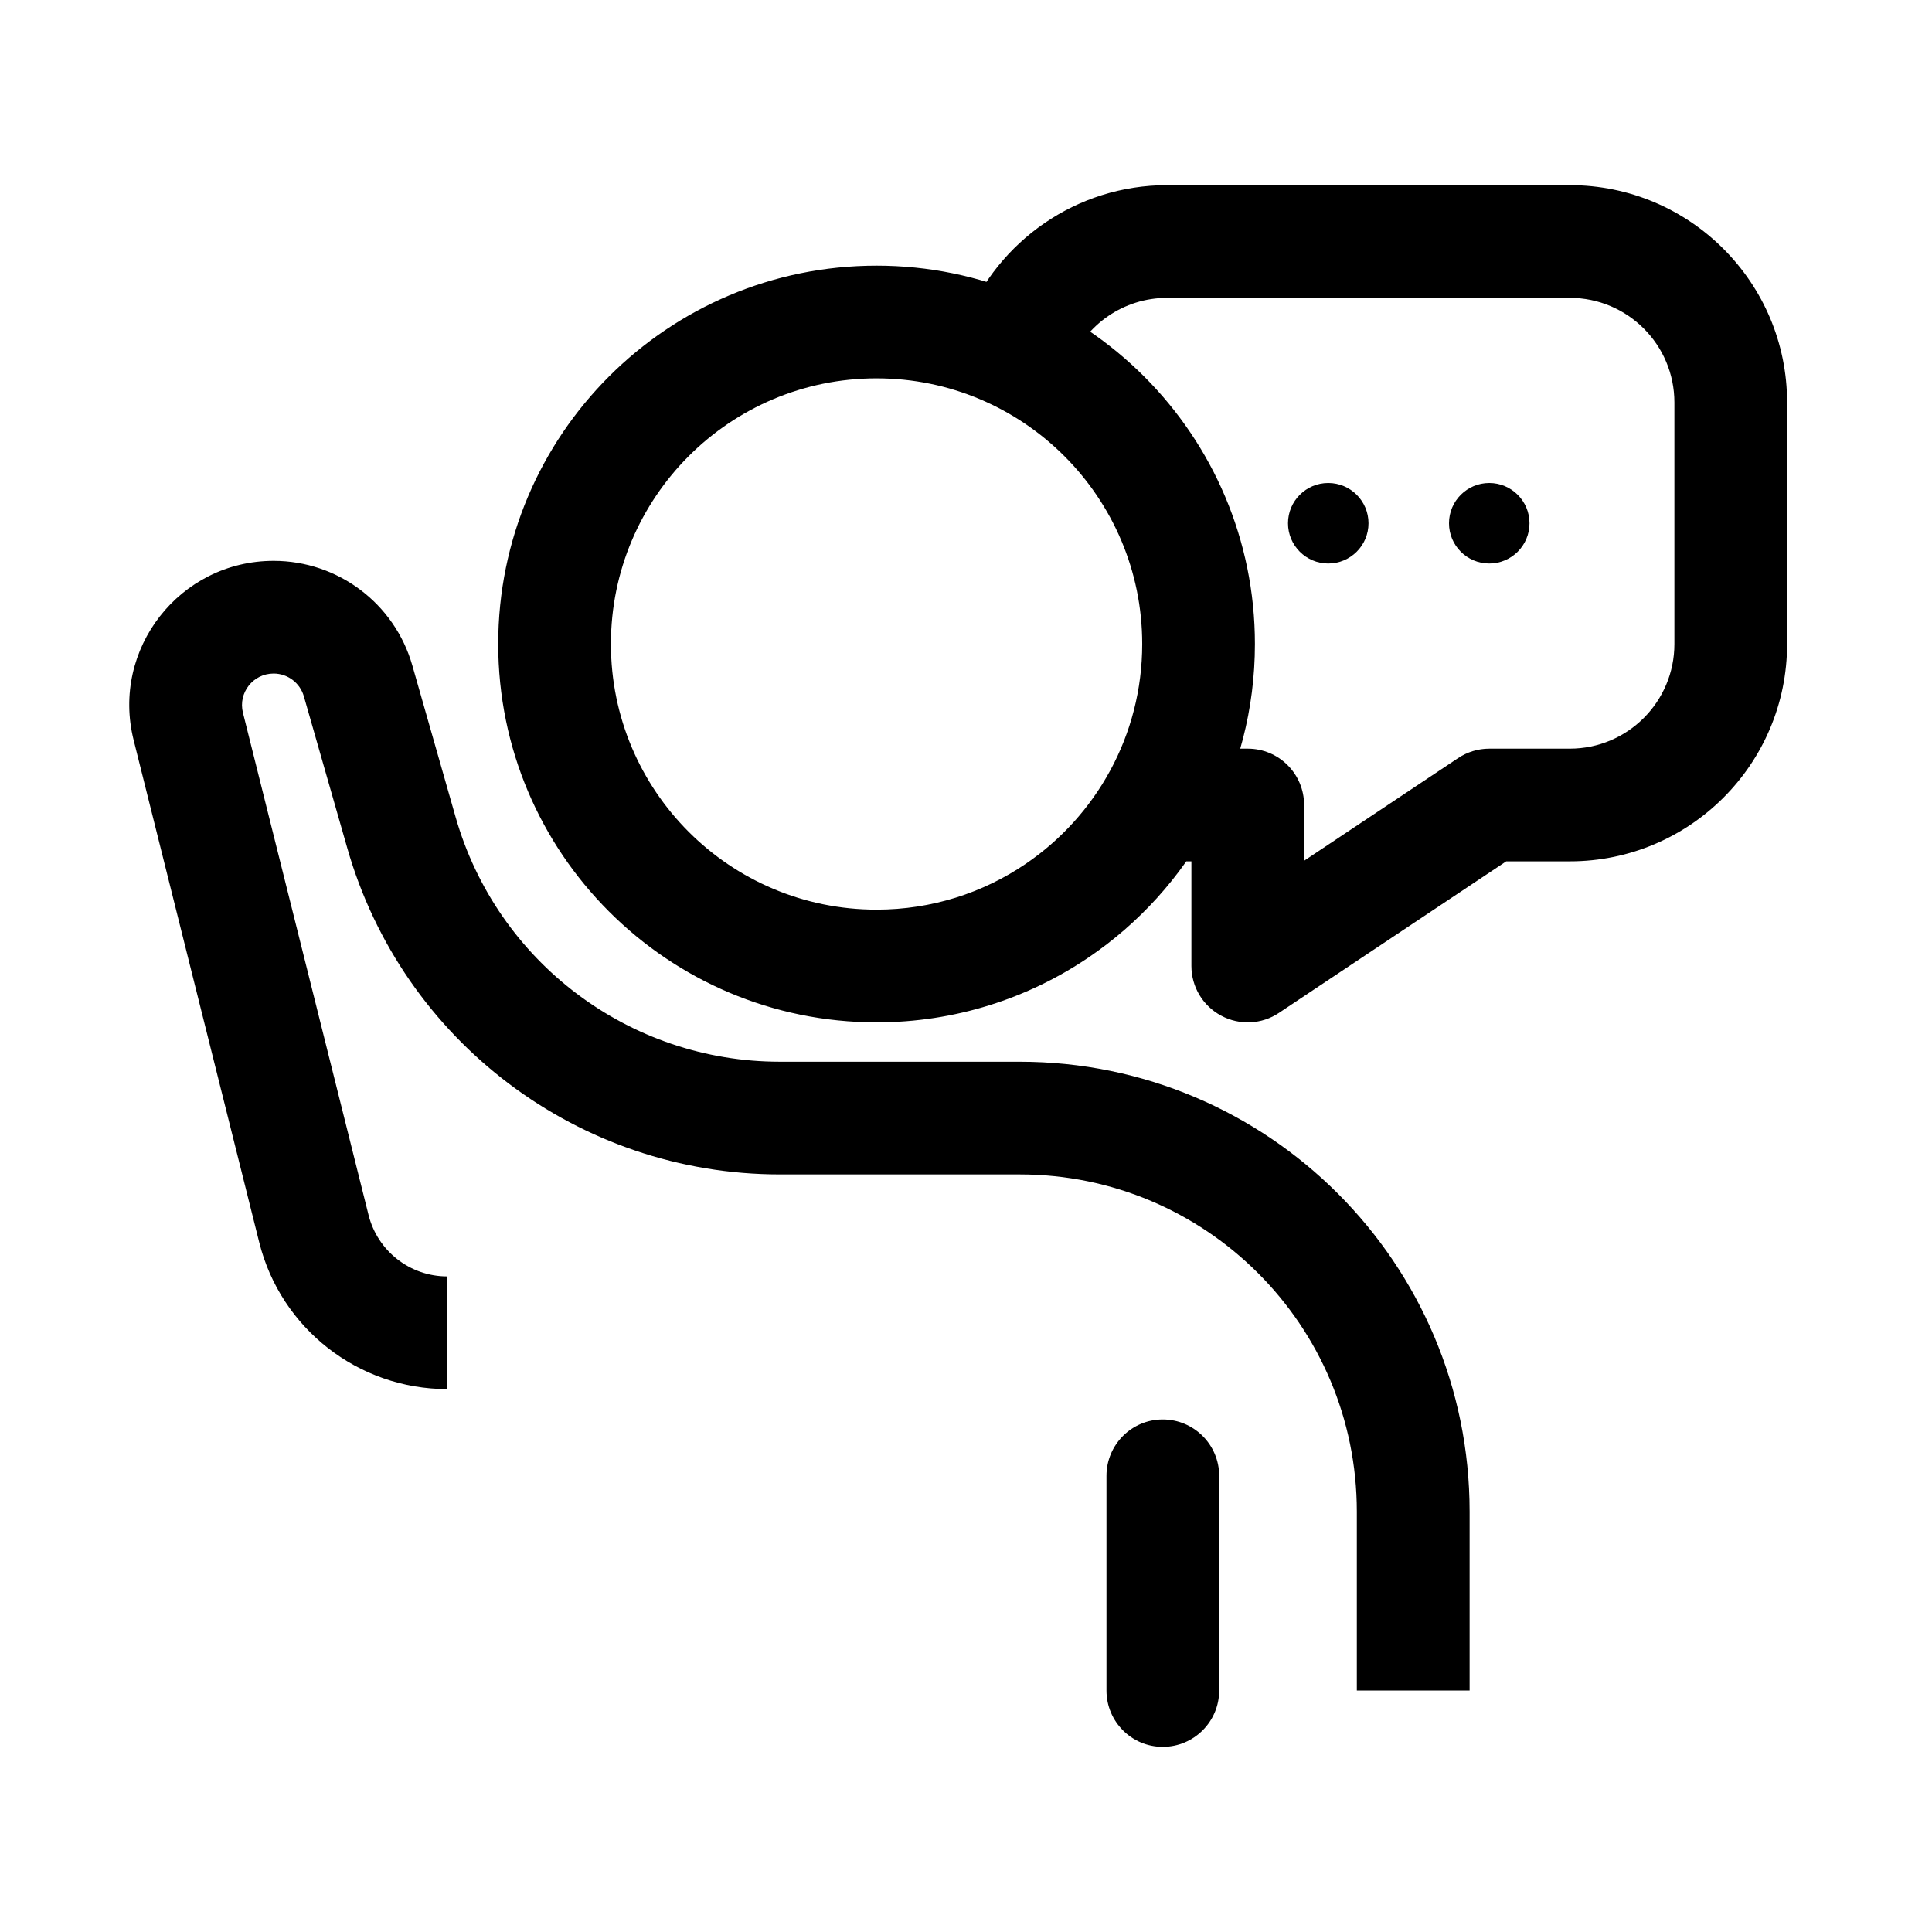 <svg xmlns="http://www.w3.org/2000/svg" width="800px" height="800px" viewBox="0 0 24 24" fill="none"><path d="M13.132 11.312L12.739 10.733L12.739 10.733L13.132 11.312ZM4.987 10.343L4.314 10.535L4.314 10.535L4.987 10.343ZM4.448 8.459L3.775 8.651L3.775 8.651L4.448 8.459ZM2.339 9.024L3.018 8.854L3.018 8.854L2.339 9.024ZM3.899 15.262L4.578 15.092L4.578 15.092L3.899 15.262ZM13.745 21C13.745 21.387 14.058 21.7 14.444 21.7C14.831 21.7 15.145 21.387 15.145 21H13.745ZM15.145 18.333C15.145 17.947 14.831 17.633 14.444 17.633C14.058 17.633 13.745 17.947 13.745 18.333H15.145ZM18.5 10V9.3C18.362 9.3 18.227 9.341 18.112 9.418L18.5 10ZM15.5 10H16.2C16.2 9.613 15.887 9.3 15.5 9.3V10ZM15.5 12H14.8C14.8 12.258 14.942 12.495 15.17 12.617C15.397 12.739 15.674 12.726 15.888 12.582L15.5 12ZM10.889 11.3C9.066 11.3 7.589 9.823 7.589 8H6.189C6.189 10.596 8.293 12.7 10.889 12.7V11.3ZM7.589 8C7.589 6.177 9.066 4.7 10.889 4.7V3.3C8.293 3.3 6.189 5.404 6.189 8H7.589ZM10.889 4.7C12.711 4.7 14.189 6.177 14.189 8H15.589C15.589 5.404 13.485 3.3 10.889 3.3V4.7ZM14.189 8C14.189 9.136 13.615 10.139 12.739 10.733L13.525 11.892C14.769 11.048 15.589 9.62 15.589 8H14.189ZM12.739 10.733C12.211 11.091 11.576 11.3 10.889 11.3V12.7C11.865 12.7 12.773 12.402 13.525 11.892L12.739 10.733ZM18.256 21V18.778H16.855V21H18.256ZM12.667 13.189H9.688V14.589H12.667V13.189ZM5.66 10.151L5.122 8.266L3.775 8.651L4.314 10.535L5.66 10.151ZM1.66 9.193L3.22 15.432L4.578 15.092L3.018 8.854L1.66 9.193ZM3.22 15.432C3.488 16.504 4.451 17.256 5.556 17.256V15.856C5.093 15.856 4.69 15.541 4.578 15.092L3.22 15.432ZM3.399 6.967C2.233 6.967 1.377 8.062 1.66 9.193L3.018 8.854C2.956 8.606 3.144 8.367 3.399 8.367V6.967ZM5.122 8.266C4.902 7.497 4.199 6.967 3.399 6.967V8.367C3.574 8.367 3.727 8.483 3.775 8.651L5.122 8.266ZM9.688 13.189C7.817 13.189 6.174 11.949 5.66 10.151L4.314 10.535C4.999 12.935 7.192 14.589 9.688 14.589V13.189ZM18.256 18.778C18.256 15.691 15.753 13.189 12.667 13.189V14.589C14.98 14.589 16.855 16.464 16.855 18.778H18.256ZM15.145 21V18.333H13.745V21H15.145ZM14.5 3.7H19.5V2.3H14.5V3.7ZM20.8 5V8H22.2V5H20.8ZM19.5 9.3H18.5V10.7H19.5V9.3ZM15.5 9.3H14V10.7H15.5V9.3ZM18.112 9.418L15.112 11.418L15.888 12.582L18.888 10.582L18.112 9.418ZM16.2 12V10H14.8V12H16.2ZM20.8 8C20.8 8.718 20.218 9.3 19.5 9.3V10.7C20.991 10.7 22.2 9.491 22.2 8H20.8ZM19.5 3.7C20.218 3.7 20.8 4.282 20.8 5H22.2C22.2 3.509 20.991 2.3 19.5 2.3V3.7ZM14.5 2.3C13.367 2.3 12.399 2.998 11.998 3.984L13.295 4.511C13.489 4.034 13.956 3.7 14.5 3.7V2.3Z" fill="#000000"></path><circle cx="16.5" cy="6.5" fill="#000000" r="0.5"></circle><circle cx="18.5" cy="6.5" fill="#000000" r="0.5"></circle></svg>